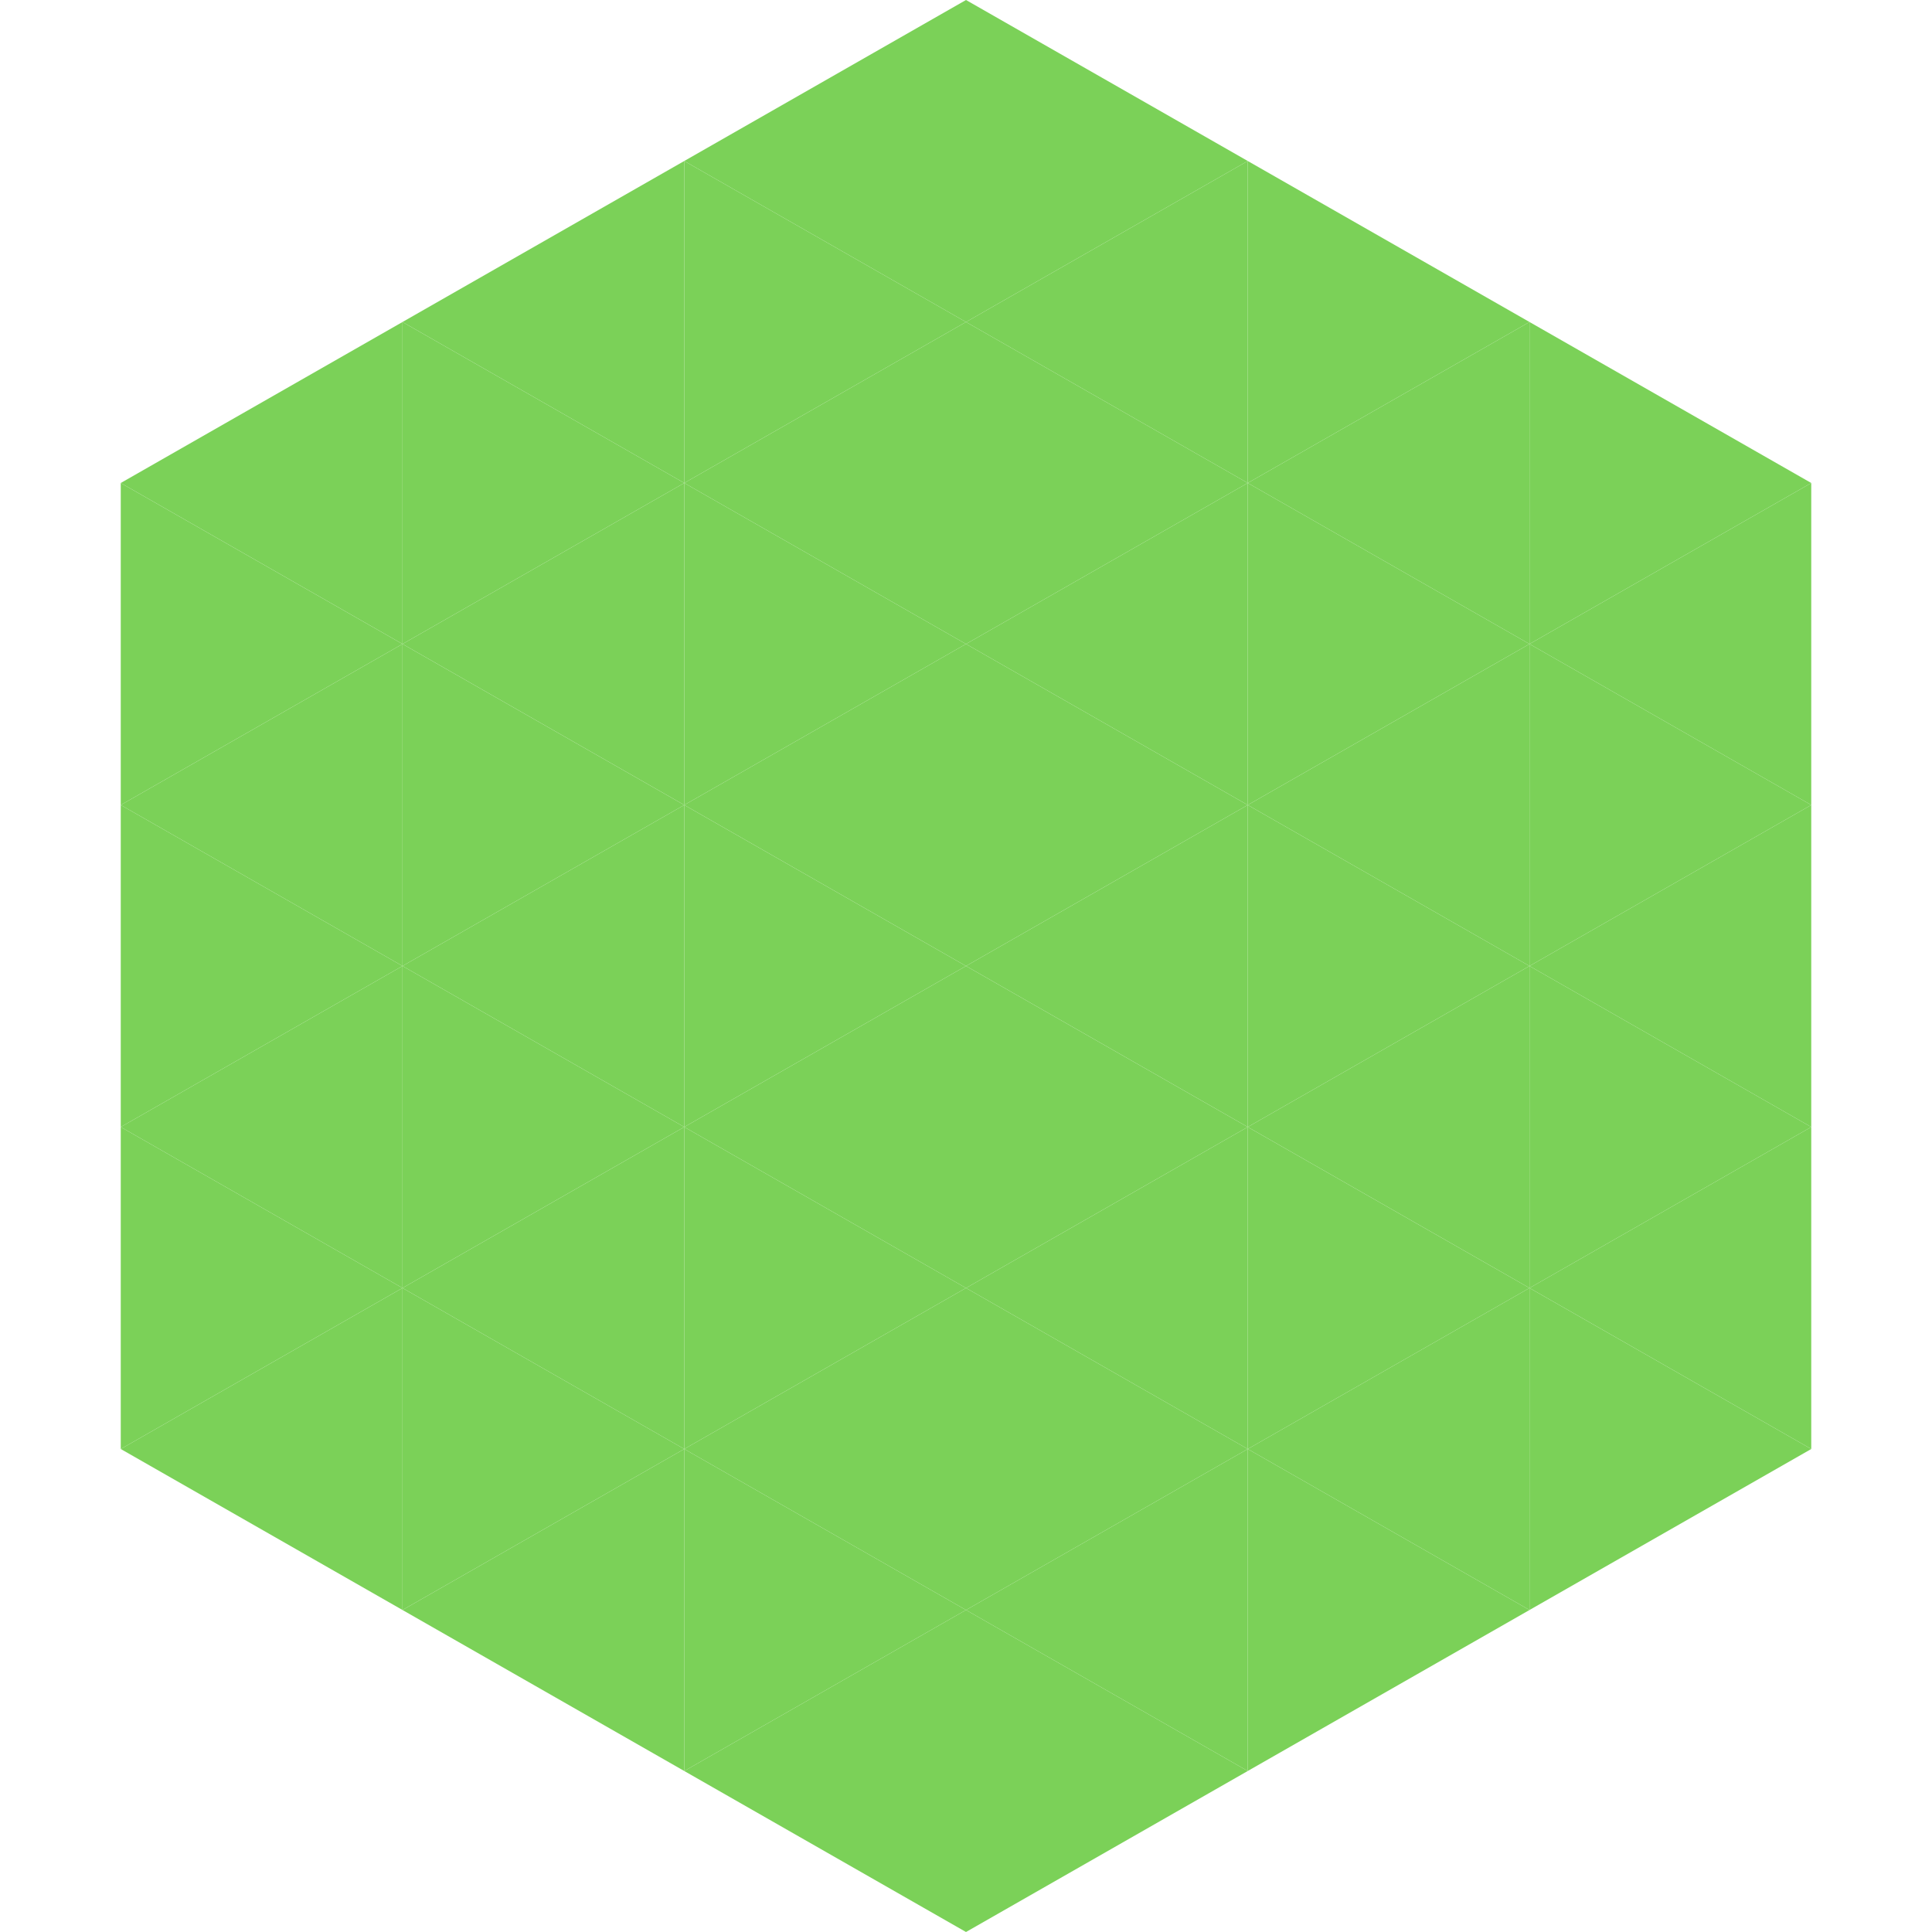 <?xml version="1.0"?>
<!-- Generated by SVGo -->
<svg width="240" height="240"
     xmlns="http://www.w3.org/2000/svg"
     xmlns:xlink="http://www.w3.org/1999/xlink">
<polygon points="50,40 15,60 50,80" style="fill:rgb(123,209,88)" />
<polygon points="190,40 225,60 190,80" style="fill:rgb(123,209,88)" />
<polygon points="15,60 50,80 15,100" style="fill:rgb(123,209,88)" />
<polygon points="225,60 190,80 225,100" style="fill:rgb(123,209,88)" />
<polygon points="50,80 15,100 50,120" style="fill:rgb(123,209,88)" />
<polygon points="190,80 225,100 190,120" style="fill:rgb(123,209,88)" />
<polygon points="15,100 50,120 15,140" style="fill:rgb(123,209,88)" />
<polygon points="225,100 190,120 225,140" style="fill:rgb(123,209,88)" />
<polygon points="50,120 15,140 50,160" style="fill:rgb(123,209,88)" />
<polygon points="190,120 225,140 190,160" style="fill:rgb(123,209,88)" />
<polygon points="15,140 50,160 15,180" style="fill:rgb(123,209,88)" />
<polygon points="225,140 190,160 225,180" style="fill:rgb(123,209,88)" />
<polygon points="50,160 15,180 50,200" style="fill:rgb(123,209,88)" />
<polygon points="190,160 225,180 190,200" style="fill:rgb(123,209,88)" />
<polygon points="15,180 50,200 15,220" style="fill:rgb(255,255,255); fill-opacity:0" />
<polygon points="225,180 190,200 225,220" style="fill:rgb(255,255,255); fill-opacity:0" />
<polygon points="50,0 85,20 50,40" style="fill:rgb(255,255,255); fill-opacity:0" />
<polygon points="190,0 155,20 190,40" style="fill:rgb(255,255,255); fill-opacity:0" />
<polygon points="85,20 50,40 85,60" style="fill:rgb(123,209,88)" />
<polygon points="155,20 190,40 155,60" style="fill:rgb(123,209,88)" />
<polygon points="50,40 85,60 50,80" style="fill:rgb(123,209,88)" />
<polygon points="190,40 155,60 190,80" style="fill:rgb(123,209,88)" />
<polygon points="85,60 50,80 85,100" style="fill:rgb(123,209,88)" />
<polygon points="155,60 190,80 155,100" style="fill:rgb(123,209,88)" />
<polygon points="50,80 85,100 50,120" style="fill:rgb(123,209,88)" />
<polygon points="190,80 155,100 190,120" style="fill:rgb(123,209,88)" />
<polygon points="85,100 50,120 85,140" style="fill:rgb(123,209,88)" />
<polygon points="155,100 190,120 155,140" style="fill:rgb(123,209,88)" />
<polygon points="50,120 85,140 50,160" style="fill:rgb(123,209,88)" />
<polygon points="190,120 155,140 190,160" style="fill:rgb(123,209,88)" />
<polygon points="85,140 50,160 85,180" style="fill:rgb(123,209,88)" />
<polygon points="155,140 190,160 155,180" style="fill:rgb(123,209,88)" />
<polygon points="50,160 85,180 50,200" style="fill:rgb(123,209,88)" />
<polygon points="190,160 155,180 190,200" style="fill:rgb(123,209,88)" />
<polygon points="85,180 50,200 85,220" style="fill:rgb(123,209,88)" />
<polygon points="155,180 190,200 155,220" style="fill:rgb(123,209,88)" />
<polygon points="120,0 85,20 120,40" style="fill:rgb(123,209,88)" />
<polygon points="120,0 155,20 120,40" style="fill:rgb(123,209,88)" />
<polygon points="85,20 120,40 85,60" style="fill:rgb(123,209,88)" />
<polygon points="155,20 120,40 155,60" style="fill:rgb(123,209,88)" />
<polygon points="120,40 85,60 120,80" style="fill:rgb(123,209,88)" />
<polygon points="120,40 155,60 120,80" style="fill:rgb(123,209,88)" />
<polygon points="85,60 120,80 85,100" style="fill:rgb(123,209,88)" />
<polygon points="155,60 120,80 155,100" style="fill:rgb(123,209,88)" />
<polygon points="120,80 85,100 120,120" style="fill:rgb(123,209,88)" />
<polygon points="120,80 155,100 120,120" style="fill:rgb(123,209,88)" />
<polygon points="85,100 120,120 85,140" style="fill:rgb(123,209,88)" />
<polygon points="155,100 120,120 155,140" style="fill:rgb(123,209,88)" />
<polygon points="120,120 85,140 120,160" style="fill:rgb(123,209,88)" />
<polygon points="120,120 155,140 120,160" style="fill:rgb(123,209,88)" />
<polygon points="85,140 120,160 85,180" style="fill:rgb(123,209,88)" />
<polygon points="155,140 120,160 155,180" style="fill:rgb(123,209,88)" />
<polygon points="120,160 85,180 120,200" style="fill:rgb(123,209,88)" />
<polygon points="120,160 155,180 120,200" style="fill:rgb(123,209,88)" />
<polygon points="85,180 120,200 85,220" style="fill:rgb(123,209,88)" />
<polygon points="155,180 120,200 155,220" style="fill:rgb(123,209,88)" />
<polygon points="120,200 85,220 120,240" style="fill:rgb(123,209,88)" />
<polygon points="120,200 155,220 120,240" style="fill:rgb(123,209,88)" />
<polygon points="85,220 120,240 85,260" style="fill:rgb(255,255,255); fill-opacity:0" />
<polygon points="155,220 120,240 155,260" style="fill:rgb(255,255,255); fill-opacity:0" />
</svg>
